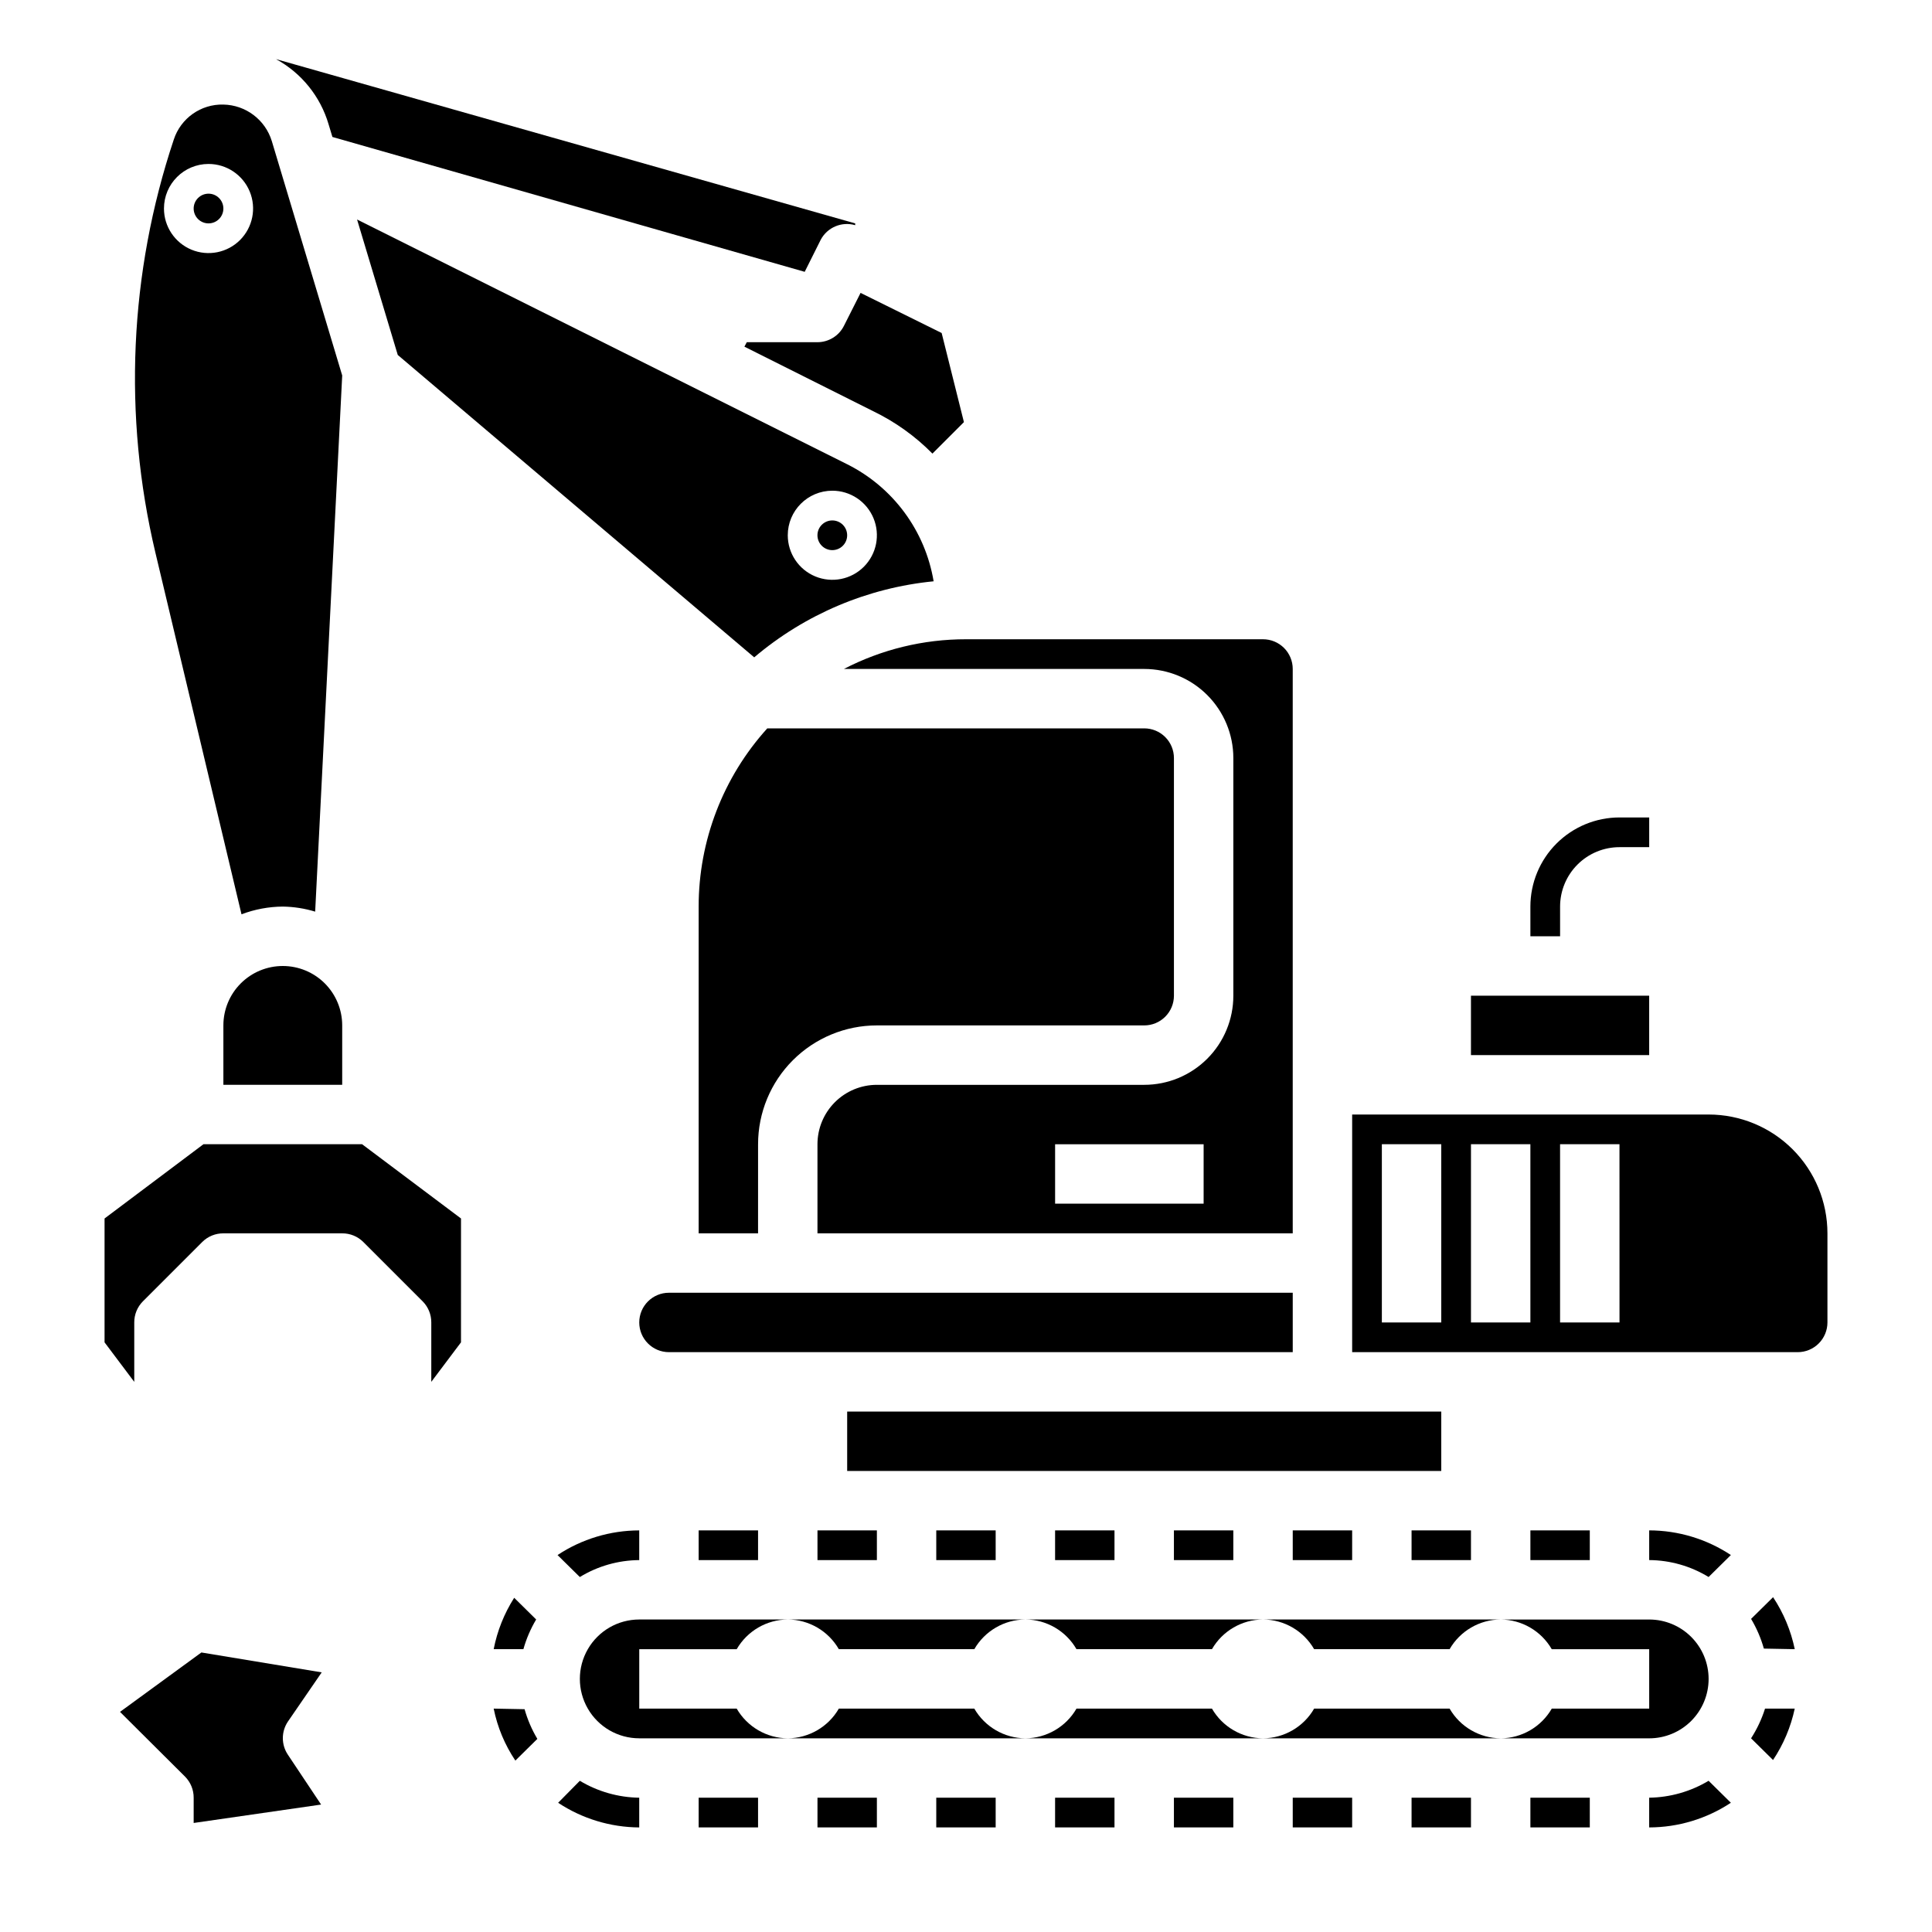 <?xml version="1.0" encoding="UTF-8"?>
<!-- Uploaded to: SVG Repo, www.svgrepo.com, Generator: SVG Repo Mixer Tools -->
<svg fill="#000000" width="800px" height="800px" version="1.1" viewBox="144 144 512 512" xmlns="http://www.w3.org/2000/svg">
 <g>
  <path d="m518.08 549.57h15.742v7.871h-15.742z"/>
  <path d="m208 386.3c3.496-1.328 7.203-2.019 10.941-2.047 2.91 0.043 5.797 0.492 8.582 1.34l7.164-142.09-18.656-62.113c-1.738-5.66-6.914-9.566-12.832-9.68-5.957-0.156-11.305 3.625-13.148 9.289-11.789 35.305-13.477 73.203-4.879 109.42zm-8.738-198.85c4.777 0 9.082 2.879 10.91 7.289 1.828 4.414 0.816 9.492-2.559 12.871-3.379 3.375-8.457 4.387-12.871 2.559-4.41-1.828-7.289-6.133-7.289-10.91 0-6.519 5.289-11.809 11.809-11.809z"/>
  <path d="m199.26 203.2c1.043 0 2.047-0.414 2.785-1.152s1.152-1.742 1.152-2.785c0-2.172-1.762-3.938-3.938-3.938-2.172 0-3.938 1.766-3.938 3.938 0 1.043 0.418 2.047 1.156 2.785s1.738 1.152 2.781 1.152z"/>
  <path d="m218.94 400c-4.176 0-8.18 1.656-11.133 4.609s-4.609 6.957-4.609 11.133v15.742h31.488v-15.742c0-4.176-1.66-8.18-4.613-11.133s-6.957-4.609-11.133-4.609z"/>
  <path d="m197.92 447.23-26.211 19.68v32.828l7.871 10.469v-15.746c-0.012-2.09 0.809-4.102 2.281-5.586l15.746-15.746c1.484-1.473 3.496-2.293 5.59-2.281h31.488c2.09-0.012 4.102 0.809 5.586 2.281l15.746 15.746c1.473 1.484 2.293 3.496 2.281 5.586v15.742l7.871-10.469 0.004-32.824-26.215-19.68z"/>
  <path d="m360.64 620.41h15.742v7.871h-15.742z"/>
  <path d="m329.15 620.41h15.742v7.871h-15.742z"/>
  <path d="m274.83 581.05h7.875c0.777-2.762 1.914-5.406 3.383-7.871l-5.824-5.746c-2.648 4.16-4.492 8.777-5.434 13.617z"/>
  <path d="m274.83 596.8c0.992 4.922 2.945 9.605 5.746 13.773l5.824-5.746h0.004c-1.469-2.465-2.606-5.109-3.387-7.871z"/>
  <path d="m297.66 615.93-5.746 5.824h-0.004c6.379 4.219 13.848 6.488 21.492 6.535v-7.875c-5.551-0.082-10.984-1.629-15.742-4.484z"/>
  <path d="m486.59 549.57h15.742v7.871h-15.742z"/>
  <path d="m423.61 549.57h15.742v7.871h-15.742z"/>
  <path d="m364.57 289.79c1.043 0 2.047-0.414 2.785-1.152s1.152-1.738 1.152-2.781c0-2.176-1.762-3.938-3.938-3.938-2.172 0-3.938 1.762-3.938 3.938 0 1.043 0.418 2.043 1.156 2.781s1.738 1.152 2.781 1.152z"/>
  <path d="m329.15 549.57h15.742v7.871h-15.742z"/>
  <path d="m392.12 620.41h15.742v7.871h-15.742z"/>
  <path d="m392.12 549.57h15.742v7.871h-15.742z"/>
  <path d="m486.59 486.59h-165.31c-4.348 0-7.871 3.523-7.871 7.871 0 4.348 3.523 7.875 7.871 7.875h165.31z"/>
  <path d="m360.64 549.57h15.742v7.871h-15.742z"/>
  <path d="m360.64 234.69h-18.734l-0.629 1.18 34.086 17.082c5.852 2.824 11.18 6.633 15.742 11.258l8.344-8.344-5.902-23.617-21.488-10.629-4.41 8.738c-1.332 2.648-4.043 4.32-7.008 4.332z"/>
  <path d="m297.66 561.93c4.742-2.898 10.184-4.449 15.742-4.488v-7.871c-7.699 0.016-15.227 2.285-21.648 6.535z"/>
  <path d="m391.42 298.05c-2.238-13.406-10.754-24.934-22.906-31.016l-129.89-64.863 10.785 35.895 94.465 80.137c13.43-11.395 30.016-18.426 47.547-20.152zm-26.844-24.008c4.777 0 9.082 2.875 10.91 7.289 1.828 4.41 0.816 9.492-2.559 12.867-3.379 3.379-8.457 4.387-12.871 2.559-4.41-1.824-7.289-6.133-7.289-10.906 0-6.523 5.289-11.809 11.809-11.809z"/>
  <path d="m329.15 470.85h15.742l0.004-23.617c0-8.352 3.316-16.359 9.223-22.266s13.914-9.223 22.266-9.223h70.848c2.09 0 4.09-0.828 5.566-2.305s2.305-3.481 2.305-5.566v-62.977c0-2.09-0.828-4.09-2.305-5.566s-3.477-2.305-5.566-2.305h-99.895c-11.711 12.941-18.191 29.777-18.188 47.23z"/>
  <path d="m455.1 549.57h15.742v7.871h-15.742z"/>
  <path d="m549.57 620.41h15.742v7.871h-15.742z"/>
  <path d="m608.05 604.67 5.824 5.746h0.004c2.758-4.137 4.707-8.758 5.746-13.617h-7.871c-0.879 2.773-2.125 5.422-3.703 7.871z"/>
  <path d="m581.05 620.41v7.875c7.699-0.016 15.227-2.289 21.648-6.535l-5.902-5.824c-4.762 2.856-10.195 4.402-15.746 4.484z"/>
  <path d="m549.57 549.57h15.742v7.871h-15.742z"/>
  <path d="m602.7 556.1c-6.422-4.25-13.949-6.519-21.648-6.535v7.871c5.559 0.039 11 1.59 15.746 4.488z"/>
  <path d="m533.82 407.87h47.23v15.742h-47.23z"/>
  <path d="m557.44 392.12v-7.871c0-4.176 1.66-8.18 4.613-11.133s6.957-4.609 11.133-4.609h7.871v-7.875h-7.871c-6.266 0-12.27 2.488-16.699 6.918-4.43 4.43-6.918 10.438-6.918 16.699v7.871z"/>
  <path d="m596.8 439.36h-94.465v62.977h118.08c2.09 0 4.09-0.832 5.566-2.309 1.477-1.473 2.309-3.477 2.309-5.566v-23.613c0-8.352-3.32-16.359-9.223-22.266-5.906-5.906-13.918-9.223-22.266-9.223zm-70.848 55.105-15.746-0.004v-47.23h15.742zm23.617 0-15.746-0.004v-47.23h15.742zm23.617 0-15.75-0.004v-47.23h15.742z"/>
  <path d="m596.8 588.93c0-4.176-1.66-8.18-4.613-11.133s-6.957-4.609-11.133-4.609h-39.359c5.59 0.031 10.742 3.031 13.539 7.871h25.82v15.742l-25.82 0.004c-2.797 4.84-7.949 7.836-13.539 7.871h39.359c4.176 0 8.18-1.66 11.133-4.613s4.613-6.957 4.613-11.133z"/>
  <path d="m447.23 321.28c6.262 0 12.27 2.488 16.699 6.918 4.43 4.43 6.918 10.438 6.918 16.699v62.977c0 6.262-2.488 12.27-6.918 16.699-4.43 4.43-10.438 6.918-16.699 6.918h-70.848c-4.176 0-8.18 1.656-11.133 4.609s-4.613 6.957-4.613 11.133v23.617h125.95v-149.57c0-2.086-0.828-4.09-2.305-5.566-1.477-1.477-3.481-2.305-5.566-2.305h-78.719c-11.262-0.012-22.359 2.688-32.355 7.871zm15.742 141.7-39.359 0.004v-15.746h39.359z"/>
  <path d="m619.63 581.05c-1.02-4.918-2.973-9.594-5.746-13.777l-5.824 5.746-0.004 0.004c1.469 2.465 2.606 5.109 3.387 7.871z"/>
  <path d="m455.1 620.41h15.742v7.871h-15.742z"/>
  <path d="m518.08 620.41h15.742v7.871h-15.742z"/>
  <path d="m492.26 581.05h35.898c2.793-4.84 7.949-7.84 13.539-7.871h-62.977c5.59 0.031 10.746 3.031 13.539 7.871z"/>
  <path d="m429.28 581.05h35.898c2.793-4.84 7.949-7.84 13.539-7.871h-62.977c5.59 0.031 10.746 3.031 13.539 7.871z"/>
  <path d="m486.59 620.41h15.742v7.871h-15.742z"/>
  <path d="m423.61 620.41h15.742v7.871h-15.742z"/>
  <path d="m366.3 581.05h35.898c2.797-4.84 7.949-7.84 13.539-7.871h-62.977c5.59 0.031 10.746 3.031 13.539 7.871z"/>
  <path d="m465.18 596.8h-35.898c-2.793 4.84-7.949 7.836-13.539 7.871h62.977c-5.59-0.035-10.746-3.031-13.539-7.871z"/>
  <path d="m528.16 596.8h-35.898c-2.793 4.84-7.949 7.836-13.539 7.871h62.977c-5.59-0.035-10.746-3.031-13.539-7.871z"/>
  <path d="m368.51 518.08h157.44v15.742h-157.44z"/>
  <path d="m339.23 596.8h-25.82v-15.746h25.82c2.797-4.84 7.949-7.84 13.539-7.871h-39.359c-5.625 0-10.824 3-13.633 7.871-2.812 4.871-2.812 10.875 0 15.746 2.809 4.871 8.008 7.871 13.633 7.871h39.359c-5.59-0.035-10.742-3.031-13.539-7.871z"/>
  <path d="m402.2 596.8h-35.898c-2.793 4.84-7.949 7.836-13.539 7.871h62.977c-5.59-0.035-10.742-3.031-13.539-7.871z"/>
  <path d="m220.28 609 8.816 13.227-33.773 4.879v-6.691c0.016-2.09-0.809-4.102-2.281-5.59l-17.238-17.16 21.57-15.742 31.883 5.273-8.977 13.066c-1.766 2.644-1.766 6.094 0 8.738z"/>
  <path d="m231.07 176.91 1.023 3.387 125.16 35.738 4.25-8.5v-0.004c1.75-3.281 5.559-4.891 9.133-3.856v-0.473l-153.5-43.535c6.746 3.672 11.758 9.875 13.934 17.242z"/>
 </g>
</svg>